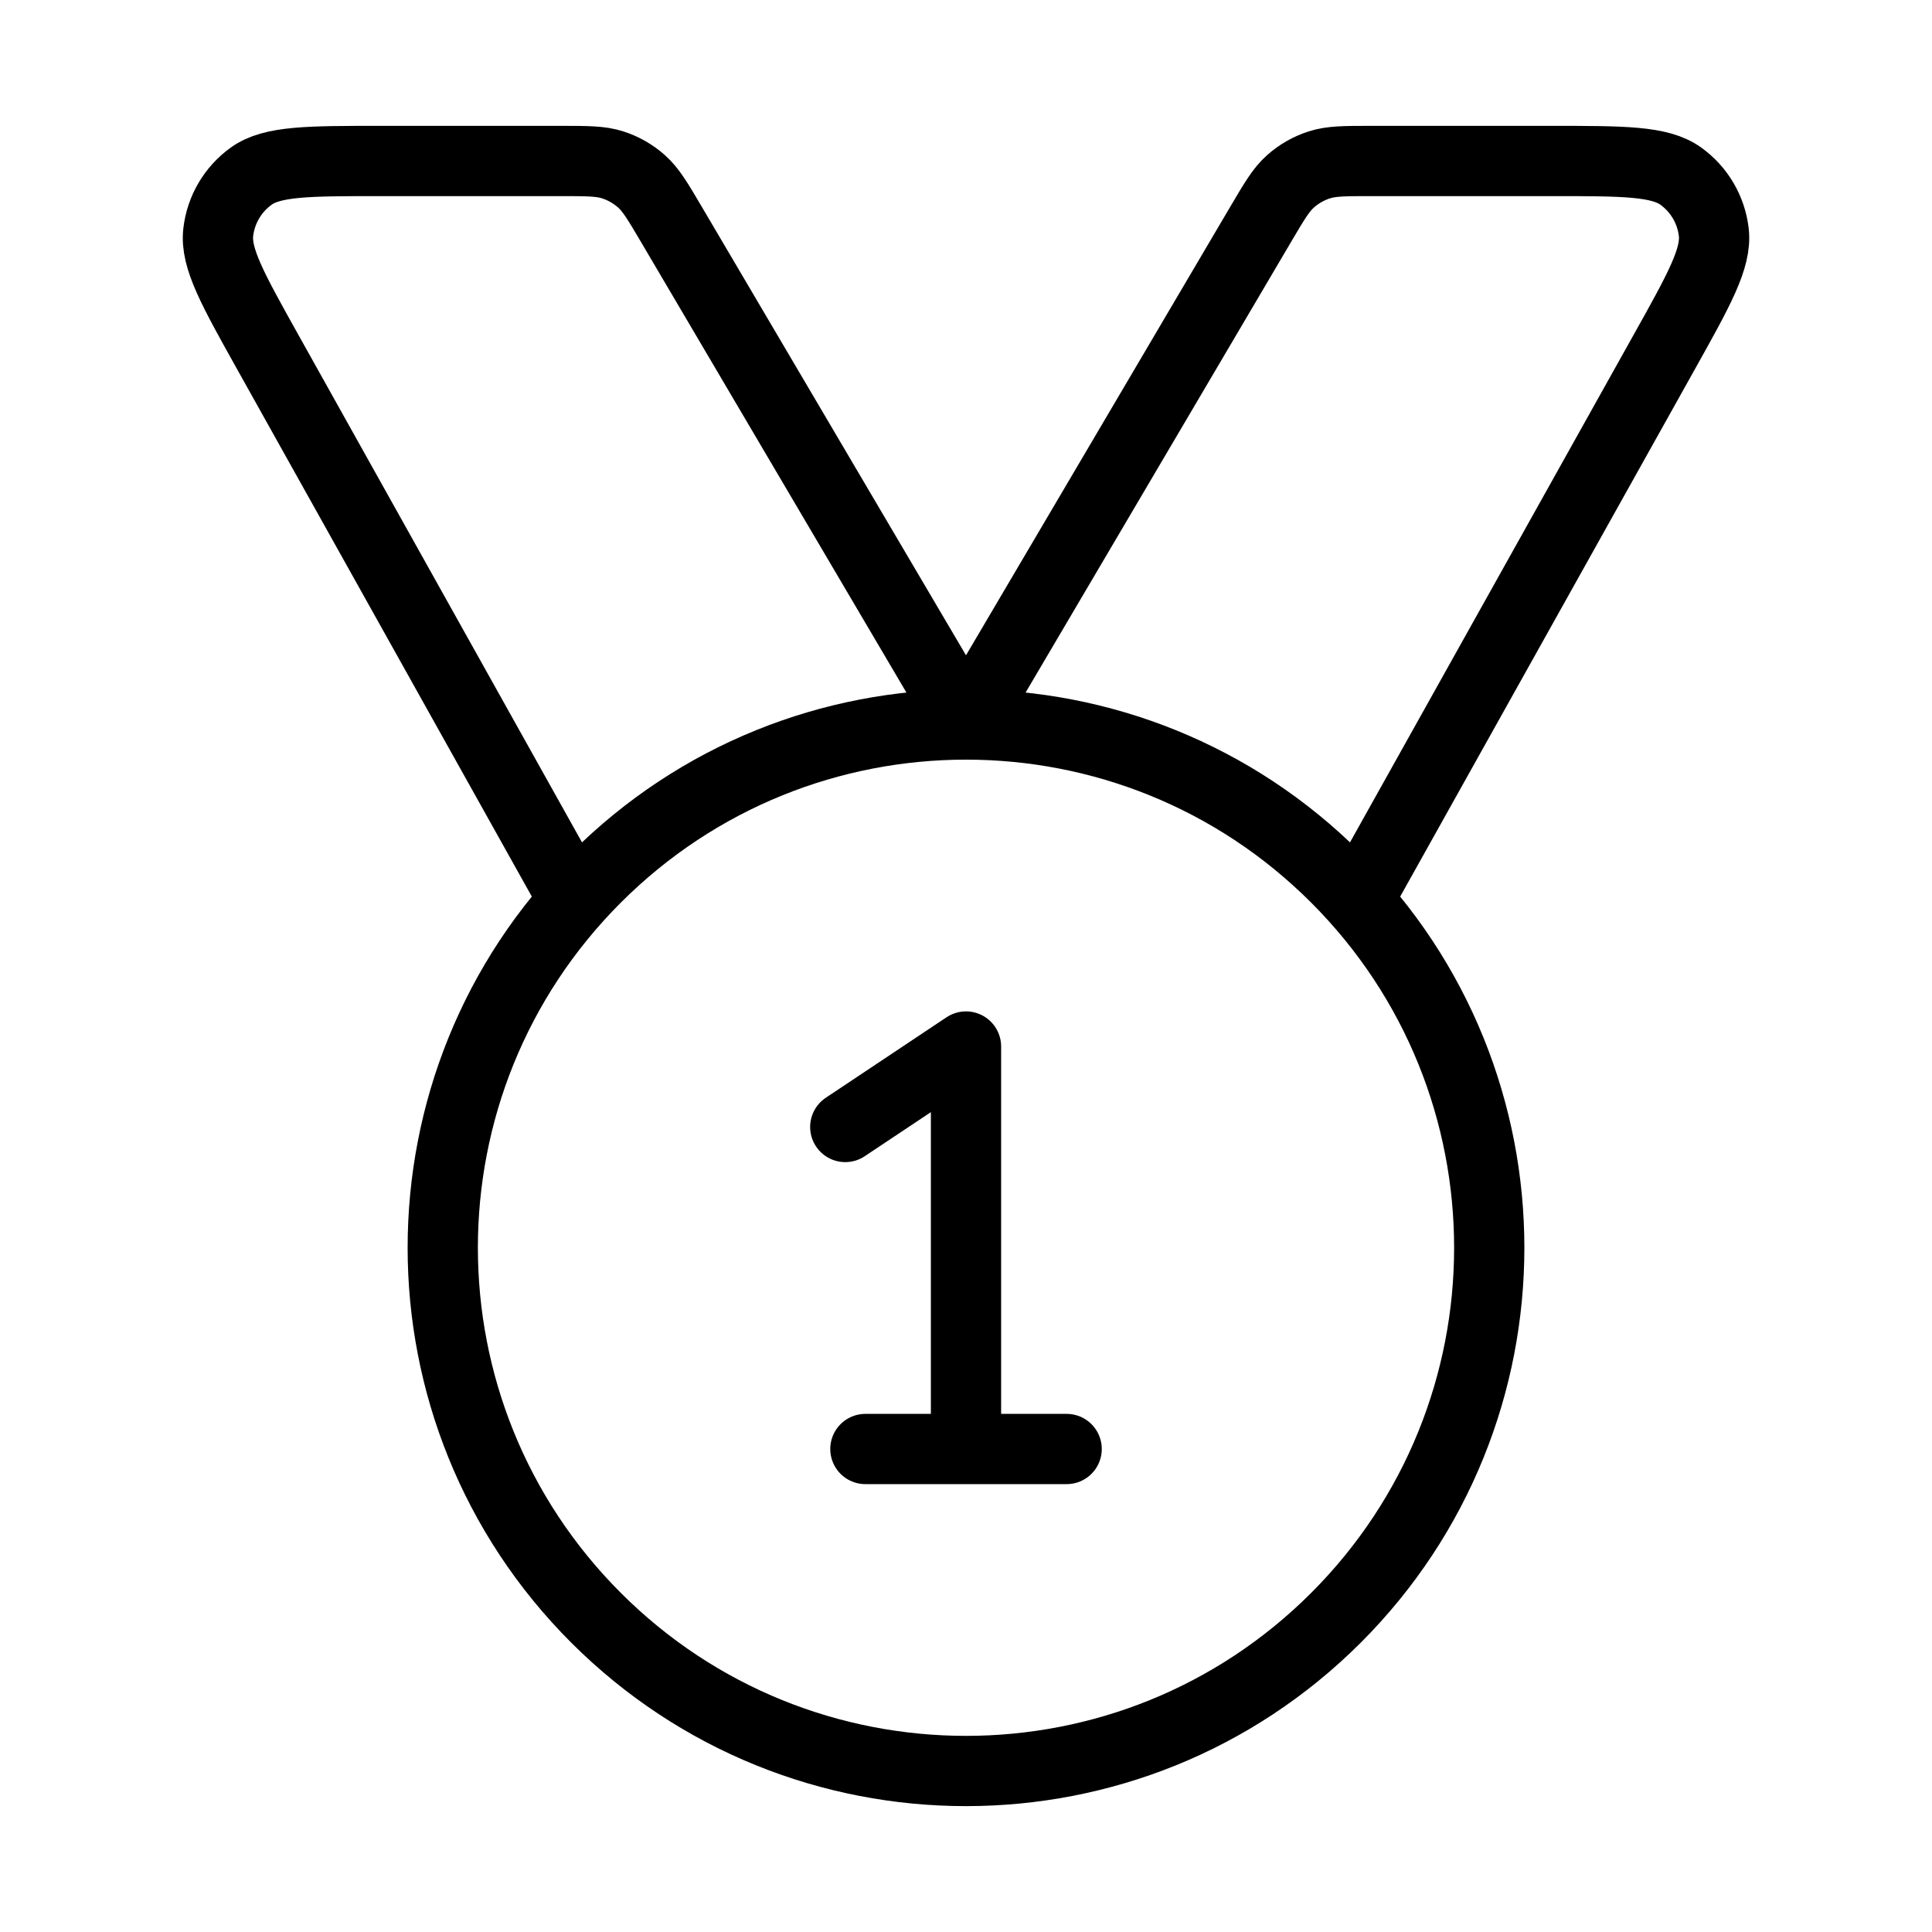 <?xml version="1.0" encoding="UTF-8"?> <svg xmlns="http://www.w3.org/2000/svg" width="55" height="55" viewBox="0 0 55 55" fill="none"><path d="M16.351 25.641L7.632 10.039C6.63 8.245 6.128 7.348 6.213 6.613C6.286 5.972 6.627 5.392 7.15 5.015C7.75 4.583 8.778 4.583 10.833 4.583H15.954C16.718 4.583 17.1 4.583 17.443 4.694C17.746 4.791 18.025 4.951 18.263 5.163C18.532 5.402 18.726 5.731 19.114 6.389L27.5 20.625L35.887 6.389C36.275 5.731 36.468 5.402 36.737 5.163C36.975 4.951 37.255 4.791 37.558 4.694C37.9 4.583 38.282 4.583 39.046 4.583H44.167C46.223 4.583 47.25 4.583 47.85 5.015C48.374 5.392 48.714 5.972 48.788 6.613C48.872 7.348 48.371 8.245 47.368 10.039L38.649 25.641M24.063 32.083L27.5 29.792V41.25M24.636 41.25H30.365M38.033 24.988C43.85 30.805 43.85 40.237 38.033 46.054C32.216 51.871 22.785 51.871 16.967 46.054C11.15 40.237 11.15 30.805 16.967 24.988C22.785 19.171 32.216 19.171 38.033 24.988Z" stroke="black" stroke-width="2" stroke-linecap="round" stroke-linejoin="round"></path></svg> 
